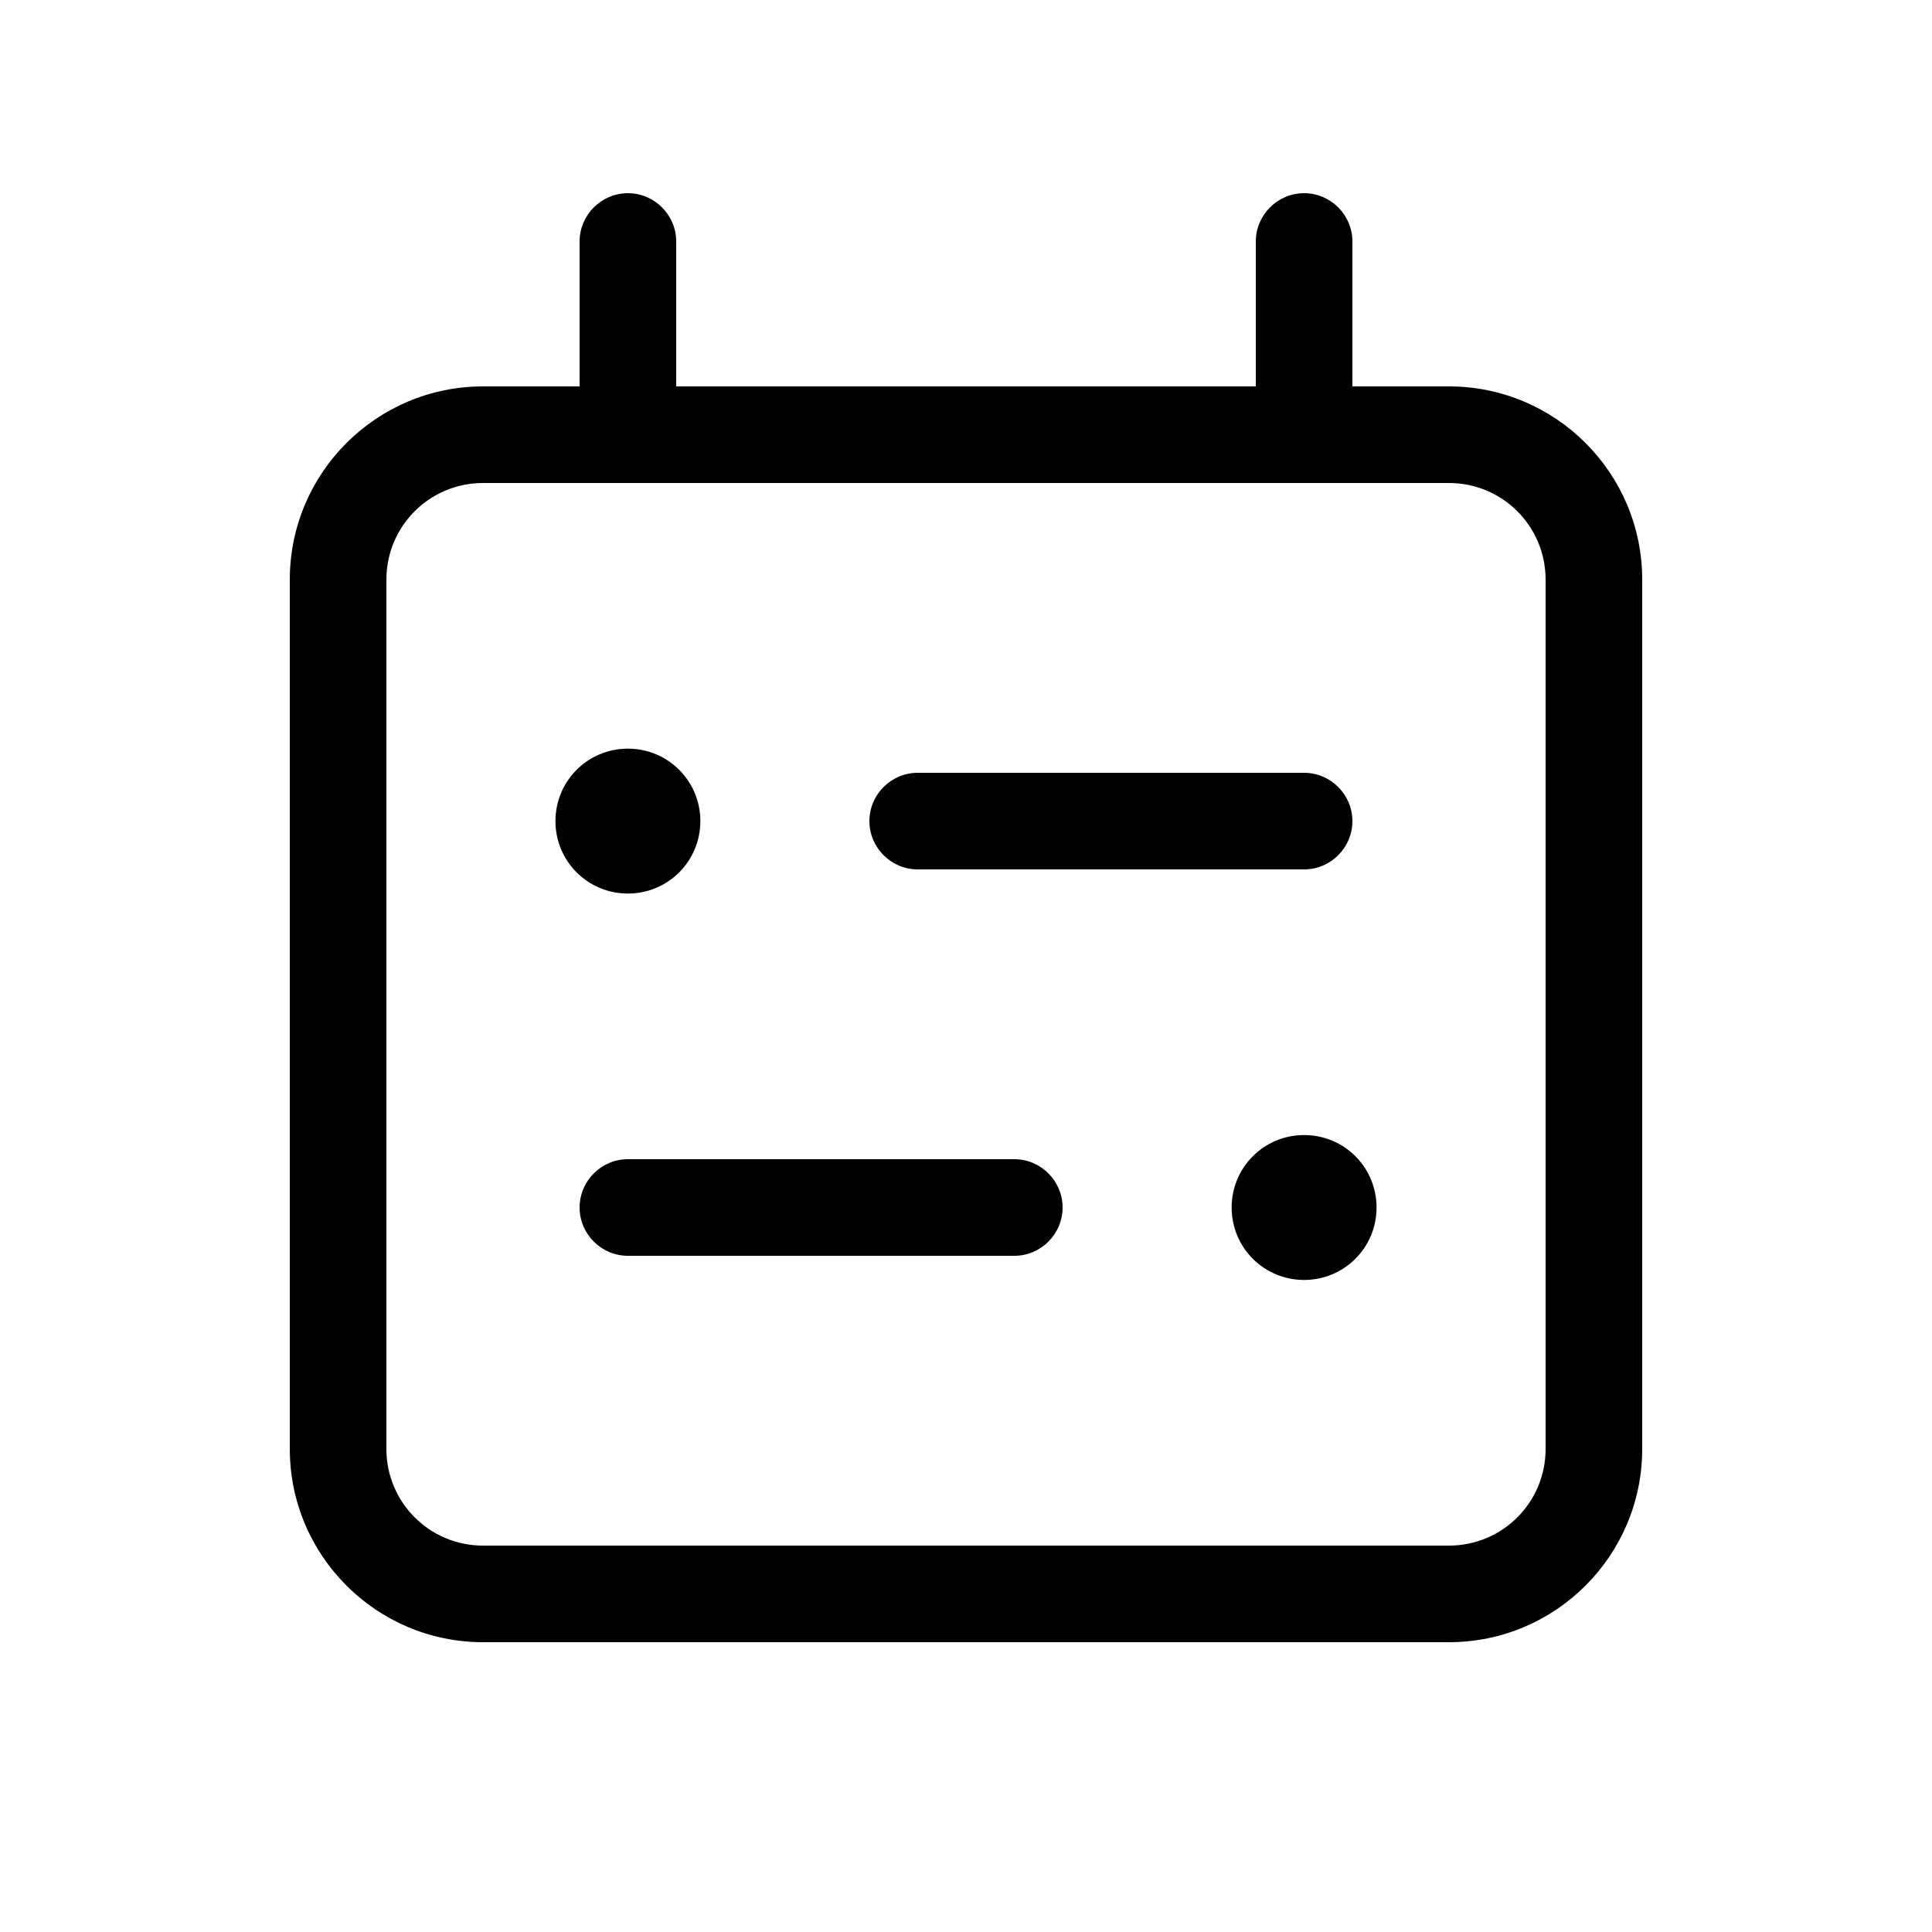 <svg xmlns="http://www.w3.org/2000/svg" viewBox="0 0 640 640"><!--! Font Awesome Pro 7.1.0 by @fontawesome - https://fontawesome.com License - https://fontawesome.com/license (Commercial License) Copyright 2025 Fonticons, Inc. --><path fill="currentColor" d="M224 80C224 71.2 216.8 64 208 64C199.2 64 192 71.2 192 80L192 128L160 128C124.7 128 96 156.7 96 192L96 480C96 515.3 124.7 544 160 544L480 544C515.3 544 544 515.3 544 480L544 192C544 156.7 515.3 128 480 128L448 128L448 80C448 71.2 440.8 64 432 64C423.2 64 416 71.2 416 80L416 128L224 128L224 80zM160 160L480 160C497.7 160 512 174.3 512 192L512 480C512 497.7 497.7 512 480 512L160 512C142.3 512 128 497.7 128 480L128 192C128 174.3 142.3 160 160 160zM184 272C184 285.3 194.7 296 208 296C221.3 296 232 285.3 232 272C232 258.7 221.3 248 208 248C194.7 248 184 258.7 184 272zM432 376C418.7 376 408 386.7 408 400C408 413.3 418.7 424 432 424C445.3 424 456 413.3 456 400C456 386.7 445.3 376 432 376zM288 272C288 280.8 295.2 288 304 288L432 288C440.8 288 448 280.8 448 272C448 263.2 440.8 256 432 256L304 256C295.2 256 288 263.2 288 272zM336 384L208 384C199.2 384 192 391.2 192 400C192 408.8 199.2 416 208 416L336 416C344.8 416 352 408.8 352 400C352 391.2 344.8 384 336 384z"/></svg>